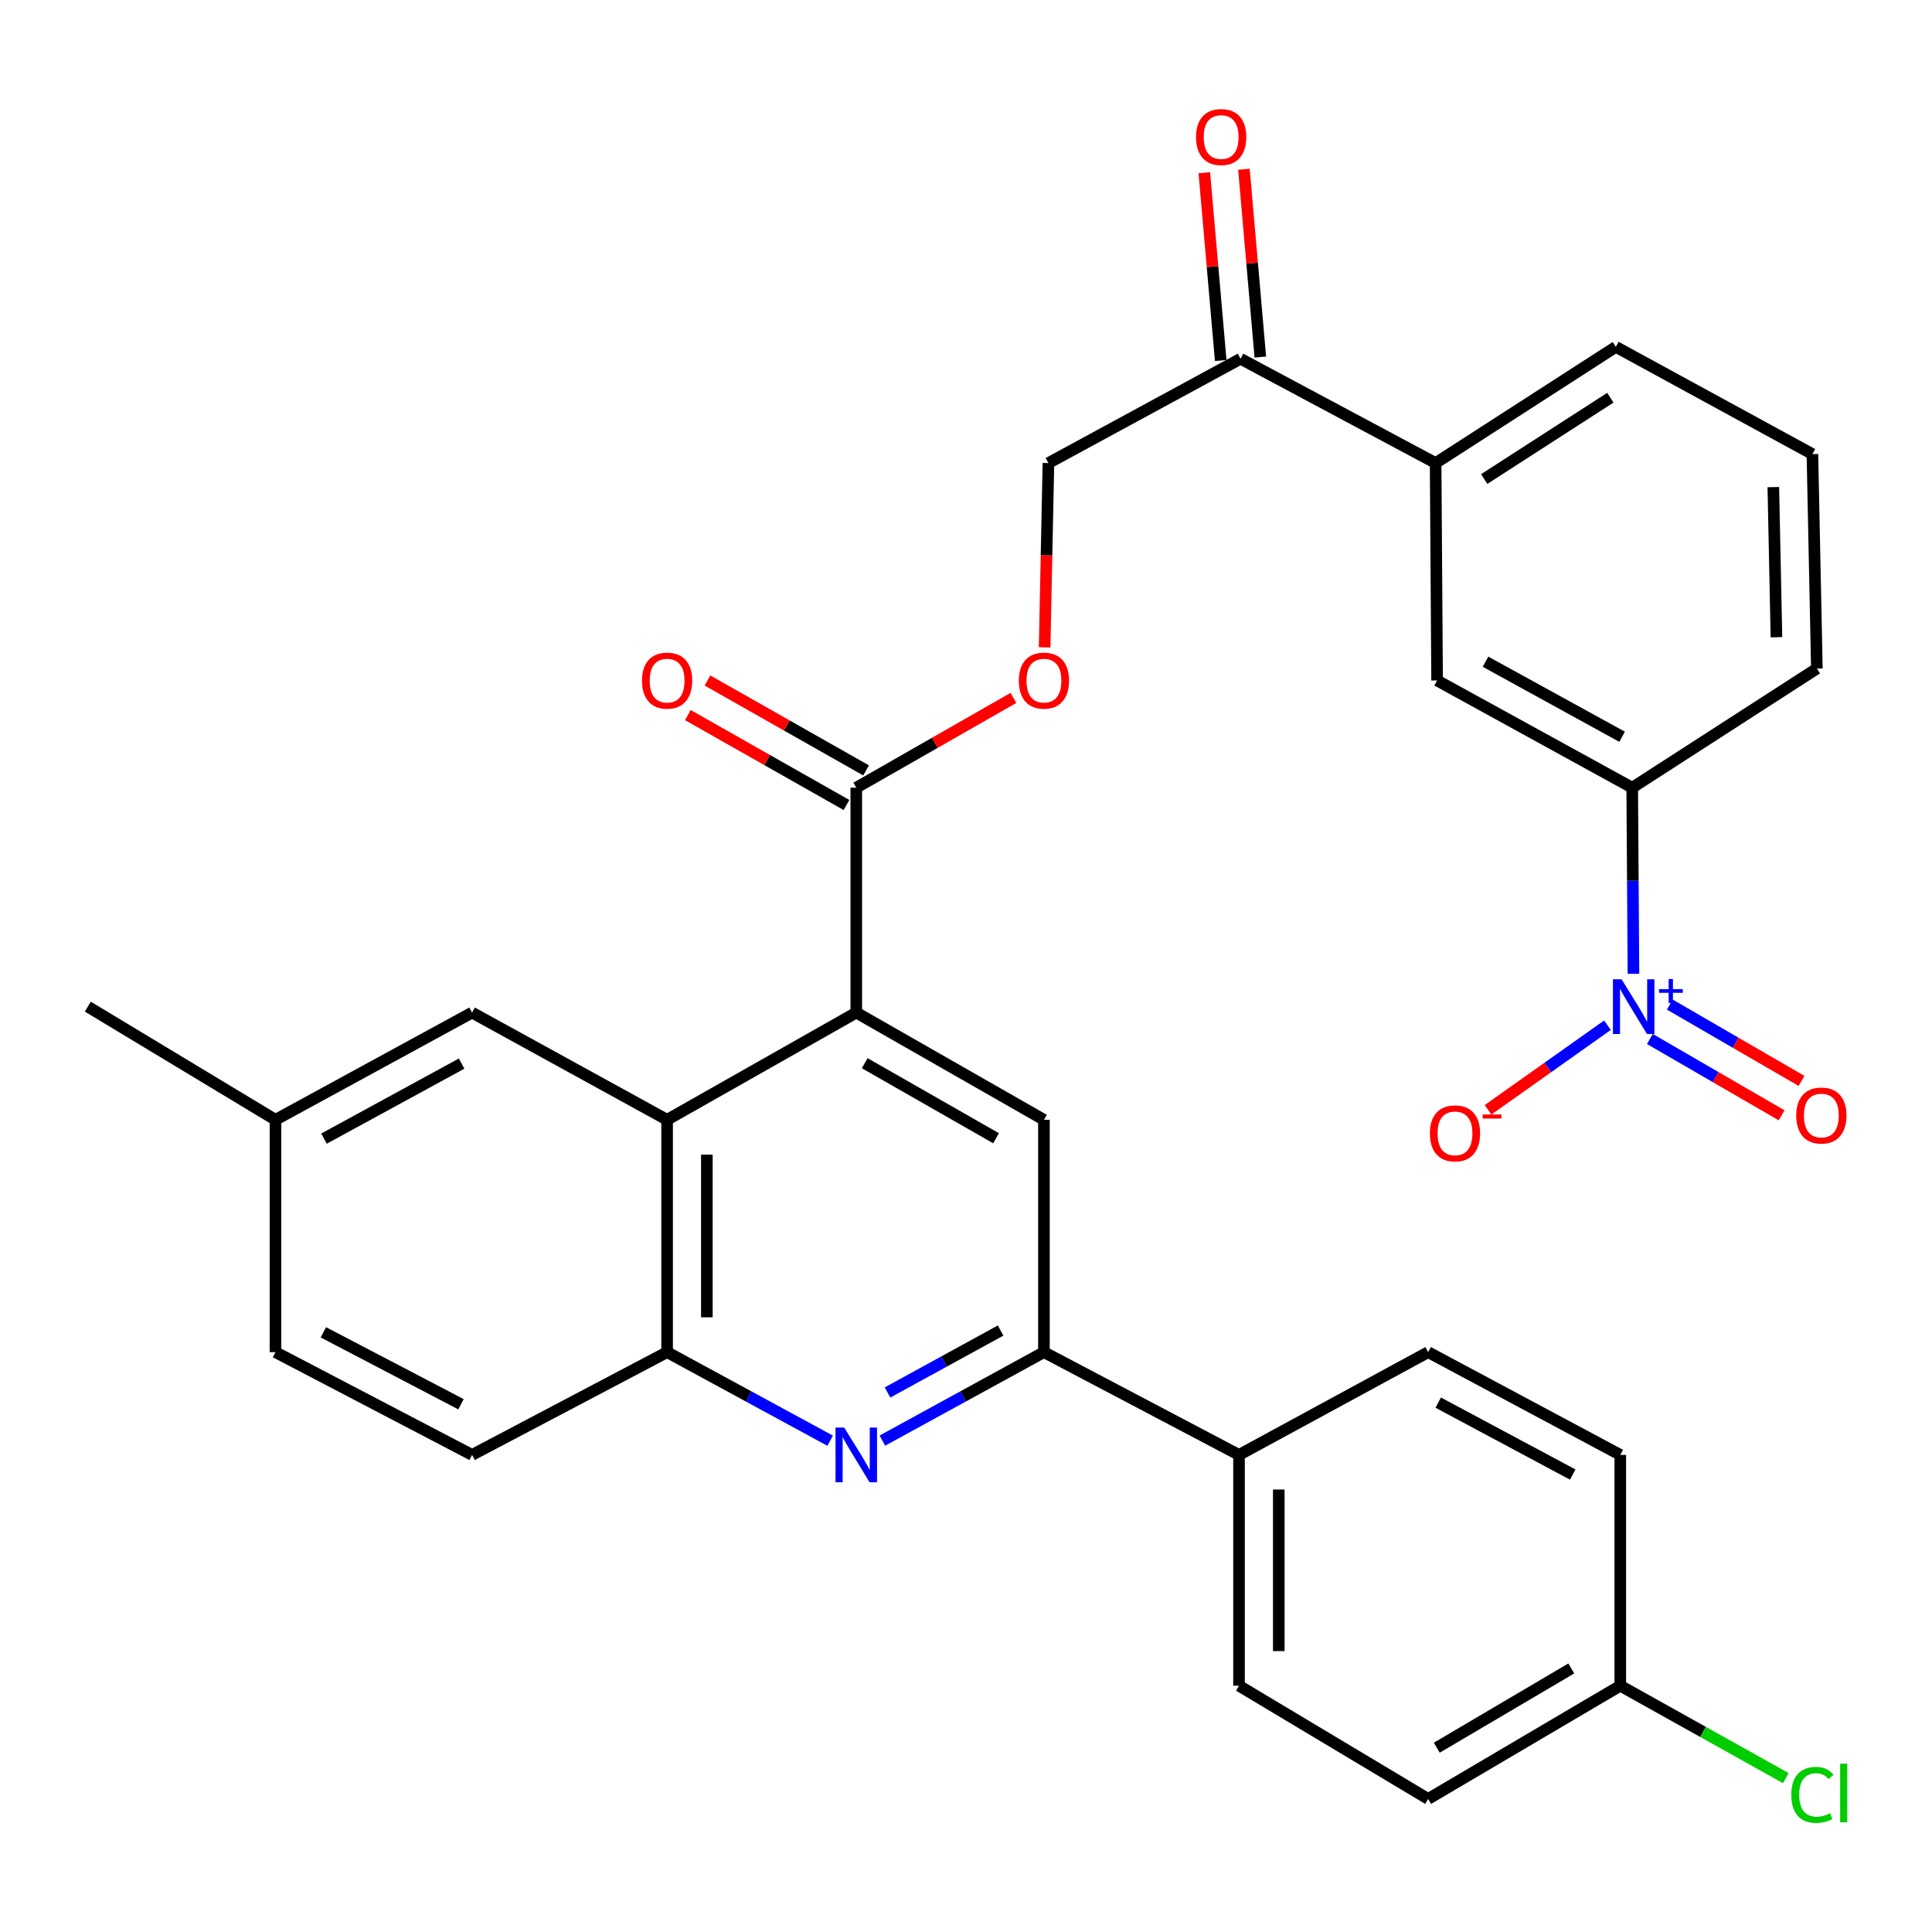 <?xml version='1.0' encoding='iso-8859-1'?>
<svg version='1.1' baseProfile='full'
              xmlns='http://www.w3.org/2000/svg'
                      xmlns:rdkit='http://www.rdkit.org/xml'
                      xmlns:xlink='http://www.w3.org/1999/xlink'
                  xml:space='preserve'
width='1000px' height='1000px' viewBox='0 0 1000 1000'>
<!-- END OF HEADER -->
<rect style='opacity:1.0;fill:#FFFFFF;stroke:none' width='1000' height='1000' x='0' y='0'> </rect>
<path class='bond-7' d='M 845.475,504.039 L 845.154,455.876' style='fill:none;fill-rule:evenodd;stroke:#0000FF;stroke-width:6px;stroke-linecap:butt;stroke-linejoin:miter;stroke-opacity:1' />
<path class='bond-7' d='M 845.154,455.876 L 844.834,407.713' style='fill:none;fill-rule:evenodd;stroke:#000000;stroke-width:6px;stroke-linecap:butt;stroke-linejoin:miter;stroke-opacity:1' />
<path class='bond-10' d='M 832.015,530.648 L 801.109,552.54' style='fill:none;fill-rule:evenodd;stroke:#0000FF;stroke-width:6px;stroke-linecap:butt;stroke-linejoin:miter;stroke-opacity:1' />
<path class='bond-10' d='M 801.109,552.54 L 770.204,574.433' style='fill:none;fill-rule:evenodd;stroke:#FF0000;stroke-width:6px;stroke-linecap:butt;stroke-linejoin:miter;stroke-opacity:1' />
<path class='bond-13' d='M 853.976,537.785 L 888.066,557.534' style='fill:none;fill-rule:evenodd;stroke:#0000FF;stroke-width:6px;stroke-linecap:butt;stroke-linejoin:miter;stroke-opacity:1' />
<path class='bond-13' d='M 888.066,557.534 L 922.156,577.283' style='fill:none;fill-rule:evenodd;stroke:#FF0000;stroke-width:6px;stroke-linecap:butt;stroke-linejoin:miter;stroke-opacity:1' />
<path class='bond-13' d='M 864.293,519.976 L 898.383,539.726' style='fill:none;fill-rule:evenodd;stroke:#0000FF;stroke-width:6px;stroke-linecap:butt;stroke-linejoin:miter;stroke-opacity:1' />
<path class='bond-13' d='M 898.383,539.726 L 932.472,559.475' style='fill:none;fill-rule:evenodd;stroke:#FF0000;stroke-width:6px;stroke-linecap:butt;stroke-linejoin:miter;stroke-opacity:1' />
<path class='bond-0' d='M 443.212,524.12 L 443.212,407.713' style='fill:none;fill-rule:evenodd;stroke:#000000;stroke-width:6px;stroke-linecap:butt;stroke-linejoin:miter;stroke-opacity:1' />
<path class='bond-2' d='M 443.212,524.12 L 345.293,579.608' style='fill:none;fill-rule:evenodd;stroke:#000000;stroke-width:6px;stroke-linecap:butt;stroke-linejoin:miter;stroke-opacity:1' />
<path class='bond-4' d='M 443.212,524.12 L 540.341,579.608' style='fill:none;fill-rule:evenodd;stroke:#000000;stroke-width:6px;stroke-linecap:butt;stroke-linejoin:miter;stroke-opacity:1' />
<path class='bond-4' d='M 447.572,550.313 L 515.563,589.155' style='fill:none;fill-rule:evenodd;stroke:#000000;stroke-width:6px;stroke-linecap:butt;stroke-linejoin:miter;stroke-opacity:1' />
<path class='bond-1' d='M 456.72,745.66 L 498.531,722.764' style='fill:none;fill-rule:evenodd;stroke:#0000FF;stroke-width:6px;stroke-linecap:butt;stroke-linejoin:miter;stroke-opacity:1' />
<path class='bond-1' d='M 498.531,722.764 L 540.341,699.868' style='fill:none;fill-rule:evenodd;stroke:#000000;stroke-width:6px;stroke-linecap:butt;stroke-linejoin:miter;stroke-opacity:1' />
<path class='bond-1' d='M 459.378,720.74 L 488.646,704.713' style='fill:none;fill-rule:evenodd;stroke:#0000FF;stroke-width:6px;stroke-linecap:butt;stroke-linejoin:miter;stroke-opacity:1' />
<path class='bond-1' d='M 488.646,704.713 L 517.913,688.685' style='fill:none;fill-rule:evenodd;stroke:#000000;stroke-width:6px;stroke-linecap:butt;stroke-linejoin:miter;stroke-opacity:1' />
<path class='bond-33' d='M 429.686,745.71 L 387.49,722.789' style='fill:none;fill-rule:evenodd;stroke:#0000FF;stroke-width:6px;stroke-linecap:butt;stroke-linejoin:miter;stroke-opacity:1' />
<path class='bond-33' d='M 387.49,722.789 L 345.293,699.868' style='fill:none;fill-rule:evenodd;stroke:#000000;stroke-width:6px;stroke-linecap:butt;stroke-linejoin:miter;stroke-opacity:1' />
<path class='bond-5' d='M 345.293,579.608 L 345.293,699.868' style='fill:none;fill-rule:evenodd;stroke:#000000;stroke-width:6px;stroke-linecap:butt;stroke-linejoin:miter;stroke-opacity:1' />
<path class='bond-5' d='M 365.874,597.647 L 365.874,681.829' style='fill:none;fill-rule:evenodd;stroke:#000000;stroke-width:6px;stroke-linecap:butt;stroke-linejoin:miter;stroke-opacity:1' />
<path class='bond-15' d='M 345.293,579.608 L 244.345,524.12' style='fill:none;fill-rule:evenodd;stroke:#000000;stroke-width:6px;stroke-linecap:butt;stroke-linejoin:miter;stroke-opacity:1' />
<path class='bond-3' d='M 540.341,699.868 L 540.341,579.608' style='fill:none;fill-rule:evenodd;stroke:#000000;stroke-width:6px;stroke-linecap:butt;stroke-linejoin:miter;stroke-opacity:1' />
<path class='bond-14' d='M 540.341,699.868 L 641.313,753.057' style='fill:none;fill-rule:evenodd;stroke:#000000;stroke-width:6px;stroke-linecap:butt;stroke-linejoin:miter;stroke-opacity:1' />
<path class='bond-18' d='M 345.293,699.868 L 244.345,753.057' style='fill:none;fill-rule:evenodd;stroke:#000000;stroke-width:6px;stroke-linecap:butt;stroke-linejoin:miter;stroke-opacity:1' />
<path class='bond-6' d='M 443.212,407.713 L 483.878,384.476' style='fill:none;fill-rule:evenodd;stroke:#000000;stroke-width:6px;stroke-linecap:butt;stroke-linejoin:miter;stroke-opacity:1' />
<path class='bond-6' d='M 483.878,384.476 L 524.545,361.239' style='fill:none;fill-rule:evenodd;stroke:#FF0000;stroke-width:6px;stroke-linecap:butt;stroke-linejoin:miter;stroke-opacity:1' />
<path class='bond-16' d='M 448.286,398.76 L 407.233,375.492' style='fill:none;fill-rule:evenodd;stroke:#000000;stroke-width:6px;stroke-linecap:butt;stroke-linejoin:miter;stroke-opacity:1' />
<path class='bond-16' d='M 407.233,375.492 L 366.181,352.224' style='fill:none;fill-rule:evenodd;stroke:#FF0000;stroke-width:6px;stroke-linecap:butt;stroke-linejoin:miter;stroke-opacity:1' />
<path class='bond-16' d='M 438.138,416.665 L 397.085,393.397' style='fill:none;fill-rule:evenodd;stroke:#000000;stroke-width:6px;stroke-linecap:butt;stroke-linejoin:miter;stroke-opacity:1' />
<path class='bond-16' d='M 397.085,393.397 L 356.033,370.129' style='fill:none;fill-rule:evenodd;stroke:#FF0000;stroke-width:6px;stroke-linecap:butt;stroke-linejoin:miter;stroke-opacity:1' />
<path class='bond-8' d='M 844.834,407.713 L 743.839,352.213' style='fill:none;fill-rule:evenodd;stroke:#000000;stroke-width:6px;stroke-linecap:butt;stroke-linejoin:miter;stroke-opacity:1' />
<path class='bond-8' d='M 839.596,381.351 L 768.9,342.501' style='fill:none;fill-rule:evenodd;stroke:#000000;stroke-width:6px;stroke-linecap:butt;stroke-linejoin:miter;stroke-opacity:1' />
<path class='bond-28' d='M 844.834,407.713 L 940.408,346.05' style='fill:none;fill-rule:evenodd;stroke:#000000;stroke-width:6px;stroke-linecap:butt;stroke-linejoin:miter;stroke-opacity:1' />
<path class='bond-9' d='M 743.839,352.213 L 743.073,239.682' style='fill:none;fill-rule:evenodd;stroke:#000000;stroke-width:6px;stroke-linecap:butt;stroke-linejoin:miter;stroke-opacity:1' />
<path class='bond-11' d='M 743.073,239.682 L 642.09,185.704' style='fill:none;fill-rule:evenodd;stroke:#000000;stroke-width:6px;stroke-linecap:butt;stroke-linejoin:miter;stroke-opacity:1' />
<path class='bond-32' d='M 743.073,239.682 L 836.35,179.541' style='fill:none;fill-rule:evenodd;stroke:#000000;stroke-width:6px;stroke-linecap:butt;stroke-linejoin:miter;stroke-opacity:1' />
<path class='bond-32' d='M 768.217,247.958 L 833.511,205.859' style='fill:none;fill-rule:evenodd;stroke:#000000;stroke-width:6px;stroke-linecap:butt;stroke-linejoin:miter;stroke-opacity:1' />
<path class='bond-17' d='M 642.09,185.704 L 542.662,239.682' style='fill:none;fill-rule:evenodd;stroke:#000000;stroke-width:6px;stroke-linecap:butt;stroke-linejoin:miter;stroke-opacity:1' />
<path class='bond-19' d='M 652.342,184.809 L 648.098,136.204' style='fill:none;fill-rule:evenodd;stroke:#000000;stroke-width:6px;stroke-linecap:butt;stroke-linejoin:miter;stroke-opacity:1' />
<path class='bond-19' d='M 648.098,136.204 L 643.855,87.599' style='fill:none;fill-rule:evenodd;stroke:#FF0000;stroke-width:6px;stroke-linecap:butt;stroke-linejoin:miter;stroke-opacity:1' />
<path class='bond-19' d='M 631.839,186.599 L 627.595,137.994' style='fill:none;fill-rule:evenodd;stroke:#000000;stroke-width:6px;stroke-linecap:butt;stroke-linejoin:miter;stroke-opacity:1' />
<path class='bond-19' d='M 627.595,137.994 L 623.352,89.389' style='fill:none;fill-rule:evenodd;stroke:#FF0000;stroke-width:6px;stroke-linecap:butt;stroke-linejoin:miter;stroke-opacity:1' />
<path class='bond-12' d='M 540.695,335.079 L 541.679,287.381' style='fill:none;fill-rule:evenodd;stroke:#FF0000;stroke-width:6px;stroke-linecap:butt;stroke-linejoin:miter;stroke-opacity:1' />
<path class='bond-12' d='M 541.679,287.381 L 542.662,239.682' style='fill:none;fill-rule:evenodd;stroke:#000000;stroke-width:6px;stroke-linecap:butt;stroke-linejoin:miter;stroke-opacity:1' />
<path class='bond-20' d='M 641.313,753.057 L 641.313,872.529' style='fill:none;fill-rule:evenodd;stroke:#000000;stroke-width:6px;stroke-linecap:butt;stroke-linejoin:miter;stroke-opacity:1' />
<path class='bond-20' d='M 661.894,770.978 L 661.894,854.608' style='fill:none;fill-rule:evenodd;stroke:#000000;stroke-width:6px;stroke-linecap:butt;stroke-linejoin:miter;stroke-opacity:1' />
<path class='bond-21' d='M 641.313,753.057 L 739.209,699.868' style='fill:none;fill-rule:evenodd;stroke:#000000;stroke-width:6px;stroke-linecap:butt;stroke-linejoin:miter;stroke-opacity:1' />
<path class='bond-22' d='M 244.345,524.12 L 142.584,579.608' style='fill:none;fill-rule:evenodd;stroke:#000000;stroke-width:6px;stroke-linecap:butt;stroke-linejoin:miter;stroke-opacity:1' />
<path class='bond-22' d='M 238.933,550.512 L 167.701,589.353' style='fill:none;fill-rule:evenodd;stroke:#000000;stroke-width:6px;stroke-linecap:butt;stroke-linejoin:miter;stroke-opacity:1' />
<path class='bond-34' d='M 244.345,753.057 L 142.584,699.868' style='fill:none;fill-rule:evenodd;stroke:#000000;stroke-width:6px;stroke-linecap:butt;stroke-linejoin:miter;stroke-opacity:1' />
<path class='bond-34' d='M 238.614,726.84 L 167.382,689.607' style='fill:none;fill-rule:evenodd;stroke:#000000;stroke-width:6px;stroke-linecap:butt;stroke-linejoin:miter;stroke-opacity:1' />
<path class='bond-25' d='M 641.313,872.529 L 739.209,931.127' style='fill:none;fill-rule:evenodd;stroke:#000000;stroke-width:6px;stroke-linecap:butt;stroke-linejoin:miter;stroke-opacity:1' />
<path class='bond-26' d='M 739.209,699.868 L 838.659,753.057' style='fill:none;fill-rule:evenodd;stroke:#000000;stroke-width:6px;stroke-linecap:butt;stroke-linejoin:miter;stroke-opacity:1' />
<path class='bond-26' d='M 744.42,725.994 L 814.035,763.227' style='fill:none;fill-rule:evenodd;stroke:#000000;stroke-width:6px;stroke-linecap:butt;stroke-linejoin:miter;stroke-opacity:1' />
<path class='bond-24' d='M 142.584,579.608 L 142.584,699.868' style='fill:none;fill-rule:evenodd;stroke:#000000;stroke-width:6px;stroke-linecap:butt;stroke-linejoin:miter;stroke-opacity:1' />
<path class='bond-31' d='M 142.584,579.608 L 45.455,521.032' style='fill:none;fill-rule:evenodd;stroke:#000000;stroke-width:6px;stroke-linecap:butt;stroke-linejoin:miter;stroke-opacity:1' />
<path class='bond-23' d='M 838.659,872.529 L 838.659,753.057' style='fill:none;fill-rule:evenodd;stroke:#000000;stroke-width:6px;stroke-linecap:butt;stroke-linejoin:miter;stroke-opacity:1' />
<path class='bond-27' d='M 838.659,872.529 L 881.495,896.441' style='fill:none;fill-rule:evenodd;stroke:#000000;stroke-width:6px;stroke-linecap:butt;stroke-linejoin:miter;stroke-opacity:1' />
<path class='bond-27' d='M 881.495,896.441 L 924.331,920.354' style='fill:none;fill-rule:evenodd;stroke:#00CC00;stroke-width:6px;stroke-linecap:butt;stroke-linejoin:miter;stroke-opacity:1' />
<path class='bond-35' d='M 838.659,872.529 L 739.209,931.127' style='fill:none;fill-rule:evenodd;stroke:#000000;stroke-width:6px;stroke-linecap:butt;stroke-linejoin:miter;stroke-opacity:1' />
<path class='bond-35' d='M 813.294,863.587 L 743.678,904.605' style='fill:none;fill-rule:evenodd;stroke:#000000;stroke-width:6px;stroke-linecap:butt;stroke-linejoin:miter;stroke-opacity:1' />
<path class='bond-30' d='M 940.408,346.05 L 938.099,235.04' style='fill:none;fill-rule:evenodd;stroke:#000000;stroke-width:6px;stroke-linecap:butt;stroke-linejoin:miter;stroke-opacity:1' />
<path class='bond-30' d='M 919.485,329.827 L 917.869,252.12' style='fill:none;fill-rule:evenodd;stroke:#000000;stroke-width:6px;stroke-linecap:butt;stroke-linejoin:miter;stroke-opacity:1' />
<path class='bond-29' d='M 836.35,179.541 L 938.099,235.04' style='fill:none;fill-rule:evenodd;stroke:#000000;stroke-width:6px;stroke-linecap:butt;stroke-linejoin:miter;stroke-opacity:1' />
<path  class='atom-0' d='M 839.328 506.872
L 848.608 521.872
Q 849.528 523.352, 851.008 526.032
Q 852.488 528.712, 852.568 528.872
L 852.568 506.872
L 856.328 506.872
L 856.328 535.192
L 852.448 535.192
L 842.488 518.792
Q 841.328 516.872, 840.088 514.672
Q 838.888 512.472, 838.528 511.792
L 838.528 535.192
L 834.848 535.192
L 834.848 506.872
L 839.328 506.872
' fill='#0000FF'/>
<path  class='atom-0' d='M 858.704 511.977
L 863.694 511.977
L 863.694 506.724
L 865.911 506.724
L 865.911 511.977
L 871.033 511.977
L 871.033 513.878
L 865.911 513.878
L 865.911 519.158
L 863.694 519.158
L 863.694 513.878
L 858.704 513.878
L 858.704 511.977
' fill='#0000FF'/>
<path  class='atom-2' d='M 436.952 738.897
L 446.232 753.897
Q 447.152 755.377, 448.632 758.057
Q 450.112 760.737, 450.192 760.897
L 450.192 738.897
L 453.952 738.897
L 453.952 767.217
L 450.072 767.217
L 440.112 750.817
Q 438.952 748.897, 437.712 746.697
Q 436.512 744.497, 436.152 743.817
L 436.152 767.217
L 432.472 767.217
L 432.472 738.897
L 436.952 738.897
' fill='#0000FF'/>
<path  class='atom-11' d='M 740.101 586.628
Q 740.101 579.828, 743.461 576.028
Q 746.821 572.228, 753.101 572.228
Q 759.381 572.228, 762.741 576.028
Q 766.101 579.828, 766.101 586.628
Q 766.101 593.508, 762.701 597.428
Q 759.301 601.308, 753.101 601.308
Q 746.861 601.308, 743.461 597.428
Q 740.101 593.548, 740.101 586.628
M 753.101 598.108
Q 757.421 598.108, 759.741 595.228
Q 762.101 592.308, 762.101 586.628
Q 762.101 581.068, 759.741 578.268
Q 757.421 575.428, 753.101 575.428
Q 748.781 575.428, 746.421 578.228
Q 744.101 581.028, 744.101 586.628
Q 744.101 592.348, 746.421 595.228
Q 748.781 598.108, 753.101 598.108
' fill='#FF0000'/>
<path  class='atom-11' d='M 767.421 576.85
L 777.109 576.85
L 777.109 578.962
L 767.421 578.962
L 767.421 576.85
' fill='#FF0000'/>
<path  class='atom-13' d='M 527.341 352.293
Q 527.341 345.493, 530.701 341.693
Q 534.061 337.893, 540.341 337.893
Q 546.621 337.893, 549.981 341.693
Q 553.341 345.493, 553.341 352.293
Q 553.341 359.173, 549.941 363.093
Q 546.541 366.973, 540.341 366.973
Q 534.101 366.973, 530.701 363.093
Q 527.341 359.213, 527.341 352.293
M 540.341 363.773
Q 544.661 363.773, 546.981 360.893
Q 549.341 357.973, 549.341 352.293
Q 549.341 346.733, 546.981 343.933
Q 544.661 341.093, 540.341 341.093
Q 536.021 341.093, 533.661 343.893
Q 531.341 346.693, 531.341 352.293
Q 531.341 358.013, 533.661 360.893
Q 536.021 363.773, 540.341 363.773
' fill='#FF0000'/>
<path  class='atom-14' d='M 929.729 577.389
Q 929.729 570.589, 933.089 566.789
Q 936.449 562.989, 942.729 562.989
Q 949.009 562.989, 952.369 566.789
Q 955.729 570.589, 955.729 577.389
Q 955.729 584.269, 952.329 588.189
Q 948.929 592.069, 942.729 592.069
Q 936.489 592.069, 933.089 588.189
Q 929.729 584.309, 929.729 577.389
M 942.729 588.869
Q 947.049 588.869, 949.369 585.989
Q 951.729 583.069, 951.729 577.389
Q 951.729 571.829, 949.369 569.029
Q 947.049 566.189, 942.729 566.189
Q 938.409 566.189, 936.049 568.989
Q 933.729 571.789, 933.729 577.389
Q 933.729 583.109, 936.049 585.989
Q 938.409 588.869, 942.729 588.869
' fill='#FF0000'/>
<path  class='atom-17' d='M 332.293 352.293
Q 332.293 345.493, 335.653 341.693
Q 339.013 337.893, 345.293 337.893
Q 351.573 337.893, 354.933 341.693
Q 358.293 345.493, 358.293 352.293
Q 358.293 359.173, 354.893 363.093
Q 351.493 366.973, 345.293 366.973
Q 339.053 366.973, 335.653 363.093
Q 332.293 359.213, 332.293 352.293
M 345.293 363.773
Q 349.613 363.773, 351.933 360.893
Q 354.293 357.973, 354.293 352.293
Q 354.293 346.733, 351.933 343.933
Q 349.613 341.093, 345.293 341.093
Q 340.973 341.093, 338.613 343.893
Q 336.293 346.693, 336.293 352.293
Q 336.293 358.013, 338.613 360.893
Q 340.973 363.773, 345.293 363.773
' fill='#FF0000'/>
<path  class='atom-20' d='M 619.063 70.932
Q 619.063 64.132, 622.423 60.332
Q 625.783 56.532, 632.063 56.532
Q 638.343 56.532, 641.703 60.332
Q 645.063 64.132, 645.063 70.932
Q 645.063 77.812, 641.663 81.732
Q 638.263 85.612, 632.063 85.612
Q 625.823 85.612, 622.423 81.732
Q 619.063 77.852, 619.063 70.932
M 632.063 82.412
Q 636.383 82.412, 638.703 79.532
Q 641.063 76.612, 641.063 70.932
Q 641.063 65.372, 638.703 62.572
Q 636.383 59.732, 632.063 59.732
Q 627.743 59.732, 625.383 62.532
Q 623.063 65.332, 623.063 70.932
Q 623.063 76.652, 625.383 79.532
Q 627.743 82.412, 632.063 82.412
' fill='#FF0000'/>
<path  class='atom-28' d='M 927.179 929.02
Q 927.179 921.98, 930.459 918.3
Q 933.779 914.58, 940.059 914.58
Q 945.899 914.58, 949.019 918.7
L 946.379 920.86
Q 944.099 917.86, 940.059 917.86
Q 935.779 917.86, 933.499 920.74
Q 931.259 923.58, 931.259 929.02
Q 931.259 934.62, 933.579 937.5
Q 935.939 940.38, 940.499 940.38
Q 943.619 940.38, 947.259 938.5
L 948.379 941.5
Q 946.899 942.46, 944.659 943.02
Q 942.419 943.58, 939.939 943.58
Q 933.779 943.58, 930.459 939.82
Q 927.179 936.06, 927.179 929.02
' fill='#00CC00'/>
<path  class='atom-28' d='M 952.459 912.86
L 956.139 912.86
L 956.139 943.22
L 952.459 943.22
L 952.459 912.86
' fill='#00CC00'/>
</svg>
